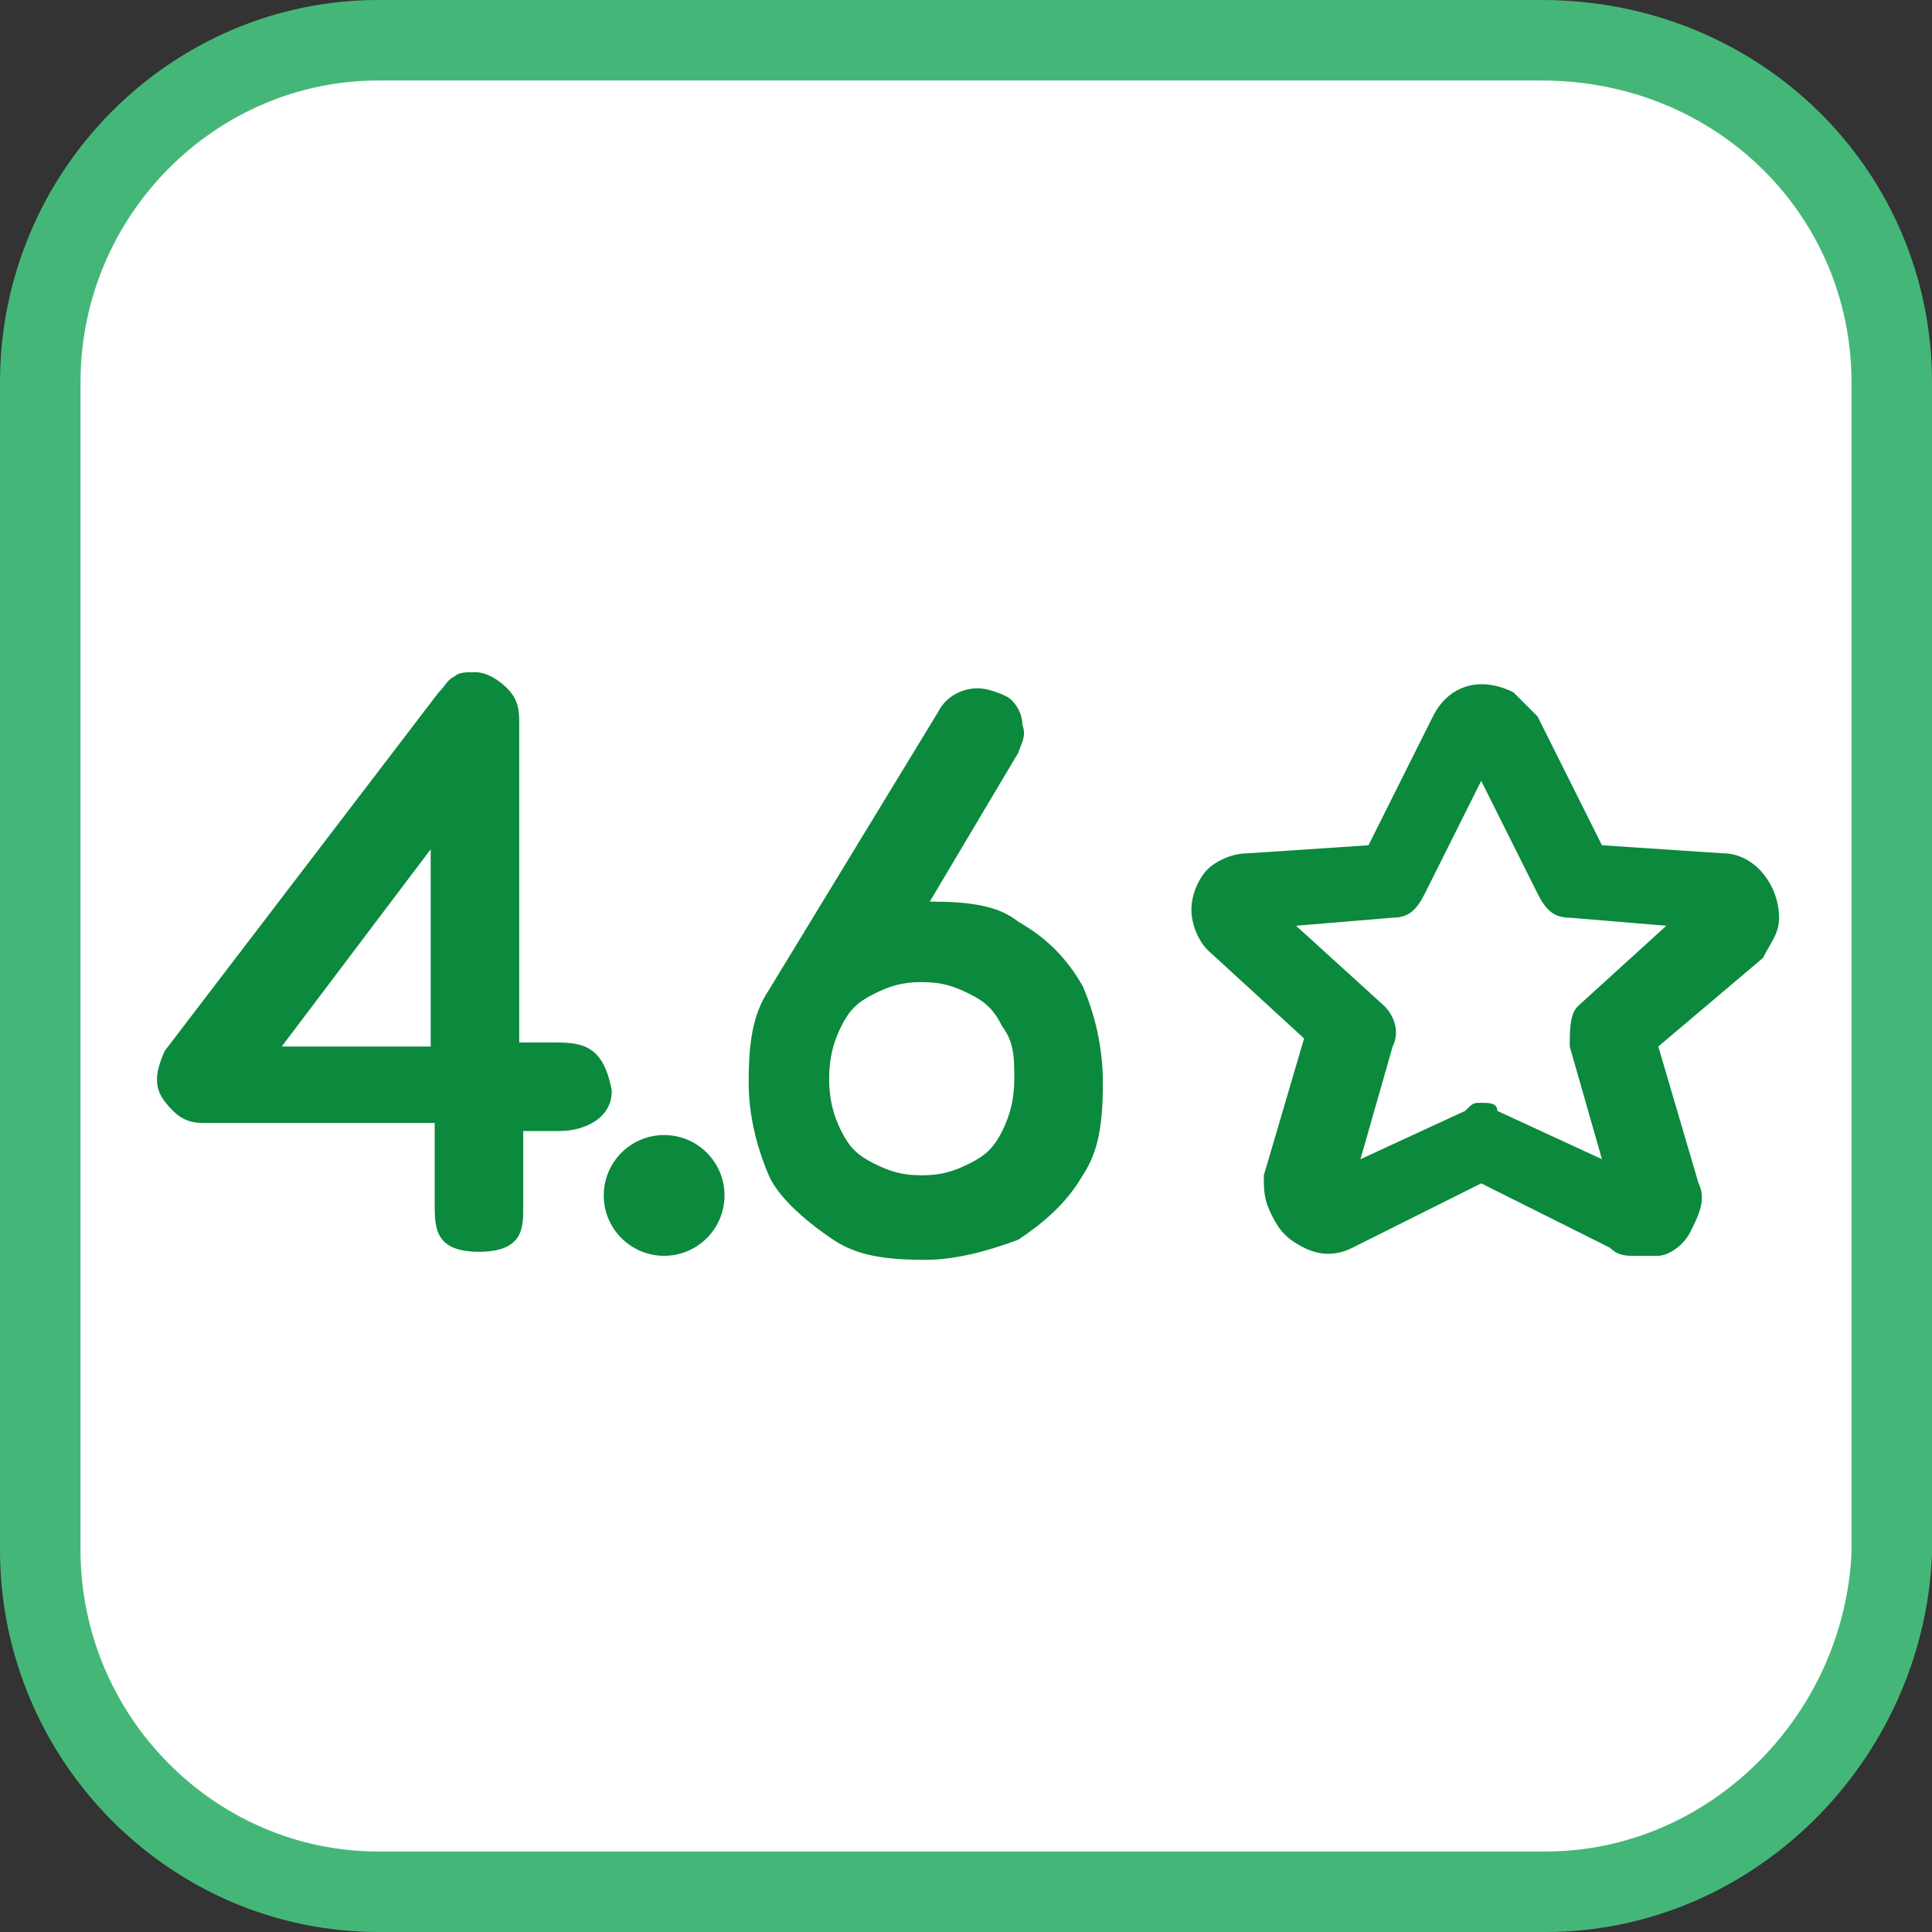 <?xml version="1.0" encoding="utf-8"?>
<!-- Generator: Adobe Illustrator 27.6.1, SVG Export Plug-In . SVG Version: 6.00 Build 0)  -->
<svg version="1.1" id="Layer_1" xmlns="http://www.w3.org/2000/svg" xmlns:xlink="http://www.w3.org/1999/xlink" x="0px" y="0px"
	 viewBox="0 0 48 48" style="enable-background:new 0 0 48 48;" xml:space="preserve">
<rect x="0" y="0" width="48" height="48" fill="#333333" stroke="none"/>
<style type="text/css">
	.st0{display:none;}
	.st1{display:inline;fill:none;stroke:#1060E4;stroke-width:1.5;stroke-linecap:round;stroke-linejoin:round;}
	.st2{fill:#FFFFFF;stroke:#44B778;stroke-width:2;stroke-linecap:round;stroke-linejoin:round;}
	.st3{display:none;fill:#FF0000;}
	.st4{fill:#0B893D;}
</style>
<g transform="matrix(1,0,0,1,0,0)" class="st0">
	<path class="st1" d="M17.1,21.8h13.5c0.8,0,1.5,0.7,1.5,1.5v10.5c0,0.8-0.7,1.5-1.5,1.5H17.1c-0.8,0-1.5-0.7-1.5-1.5V23.2
		C15.7,22.4,16.3,21.8,17.1,21.8z"/>
	<path class="st1" d="M18.7,21.8V18c0-2.9,2.4-5.2,5.2-5.2s5.2,2.4,5.2,5.2v3.8"/>
	<path class="st1" d="M23.9,27.8c-0.2,0-0.4,0.2-0.4,0.4s0.2,0.4,0.4,0.4c0.2,0,0.4-0.2,0.4-0.4C24.3,27.9,24.1,27.8,23.9,27.8
		C23.9,27.7,23.9,27.7,23.9,27.8L23.9,27.8"/>
</g>
<path class="st2" d="M38.4,47h-29C4.8,47,1,43.2,1,38.5v-29C1,4.8,4.8,1,9.4,1h28.9C43.2,1,47,4.8,47,9.5v29.1
	C46.8,43.2,43,47,38.4,47z"/>
<path class="st3" d="M23.5,32l0.2-3.4c0-0.2-0.2-0.4-0.4-0.4h-0.1l-3.3,0.6l0.5-1.3c0-0.1,0-0.2-0.1-0.3l-3.7-3l0.8-0.4
	c0.1-0.1,0.2-0.2,0.1-0.3l-0.7-2.3l2.1,0.5c0.1,0,0.2,0,0.3-0.2l0.4-1l1.7,1.8c0.1,0.1,0.3,0.1,0.4,0s0.1-0.1,0.1-0.2l-0.9-4.2
	l1.3,0.8c0.1,0.1,0.3,0,0.4-0.1l0,0l1.3-2.6l1.3,2.6c0.1,0.1,0.2,0.2,0.3,0.1l0,0l1.4-0.8l-0.8,4.2c0,0.1,0.1,0.3,0.2,0.3
	s0.2,0,0.2-0.1l1.7-1.8l0.4,1c0,0.1,0.2,0.2,0.3,0.2l2.2-0.5l-0.7,2.3c0,0.1,0,0.3,0.1,0.3l0.8,0.4l-3.7,3c-0.1,0.1-0.1,0.2-0.1,0.3
	l0.5,1.3l-3.4-0.6c-0.2,0-0.4,0.1-0.4,0.3v0.1l0.2,3.4C24.4,32,23.5,32,23.5,32z"/>
<g>
	<g>
		<g>
			<path class="st4" d="M13.8,25.9h-0.9V18c0-0.3,0-0.6-0.3-0.9c-0.2-0.2-0.5-0.4-0.8-0.4c-0.2,0-0.4,0-0.5,0.1
				c-0.2,0.1-0.2,0.2-0.4,0.4l-6.8,8.9c-0.1,0.2-0.2,0.5-0.2,0.7c0,0.3,0.1,0.5,0.4,0.8c0.3,0.3,0.6,0.3,0.8,0.3h5.7v2
				c0,0.6,0,1.2,1.1,1.2s1.1-0.6,1.1-1.1v-1.9h0.9c0.6,0,1.3-0.3,1.3-1C15,26,14.5,25.9,13.8,25.9z M10.7,26H7l3.7-4.9
				C10.7,21.1,10.7,26,10.7,26z"/>
			<path class="st4" d="M26.9,24.5c-0.4-0.7-0.9-1.2-1.6-1.6c-0.5-0.4-1.2-0.5-2.2-0.5l2.2-3.7c0.1-0.3,0.2-0.4,0.1-0.7
				c0-0.3-0.2-0.6-0.4-0.7c-0.2-0.1-0.5-0.2-0.7-0.2c-0.4,0-0.8,0.2-1,0.6l-4.2,6.9c-0.4,0.6-0.5,1.3-0.5,2.3c0,0.8,0.2,1.6,0.5,2.3
				c0.3,0.7,1.3,1.4,1.6,1.6c0.6,0.4,1.3,0.5,2.3,0.5c0.7,0,1.5-0.2,2.3-0.5c0.6-0.4,1.2-0.9,1.6-1.6c0.4-0.6,0.5-1.3,0.5-2.3
				C27.4,26,27.2,25.2,26.9,24.5z M25.2,26.8c0,0.5-0.1,0.9-0.3,1.3c-0.2,0.4-0.4,0.6-0.8,0.8c-0.4,0.2-0.7,0.3-1.2,0.3
				s-0.8-0.1-1.2-0.3c-0.4-0.2-0.6-0.4-0.8-0.8c-0.2-0.4-0.3-0.8-0.3-1.3s0.1-0.9,0.3-1.3c0.2-0.4,0.4-0.6,0.8-0.8
				c0.4-0.2,0.7-0.3,1.2-0.3s0.8,0.1,1.2,0.3c0.4,0.2,0.6,0.4,0.8,0.8C25.2,25.9,25.2,26.3,25.2,26.8z"/>
		</g>
		<g transform="matrix(2,0,0,2,0,0)">
			<path class="st4" d="M20.3,15.6c-0.1,0-0.2,0-0.3-0.1l-1.6-0.8l-1.6,0.8c-0.2,0.1-0.4,0.1-0.6,0c-0.2-0.1-0.3-0.2-0.4-0.4
				c-0.1-0.2-0.1-0.3-0.1-0.5l0.5-1.7L15,11.8c-0.1-0.1-0.2-0.3-0.2-0.5c0-0.2,0.1-0.4,0.2-0.5c0.1-0.1,0.3-0.2,0.5-0.2l1.5-0.1
				l0.8-1.6c0.2-0.4,0.6-0.5,1-0.3c0.1,0.1,0.2,0.2,0.3,0.3c0,0,0,0,0,0l0.8,1.6l1.5,0.1c0.4,0,0.7,0.4,0.7,0.8
				c0,0.2-0.1,0.3-0.2,0.5L20.6,13l0.5,1.7c0.1,0.2,0,0.4-0.1,0.6s-0.3,0.3-0.4,0.3C20.4,15.6,20.4,15.6,20.3,15.6z M16.4,14.6
				C16.4,14.6,16.4,14.7,16.4,14.6L16.4,14.6z M18.4,13.7c0.1,0,0.2,0,0.2,0.1l1.3,0.6L19.5,13c0-0.2,0-0.4,0.1-0.5l1.1-1l-1.2-0.1
				c-0.2,0-0.3-0.1-0.4-0.3l-0.7-1.4l-0.7,1.4c-0.1,0.2-0.2,0.3-0.4,0.3l-1.2,0.1l1.1,1c0.1,0.1,0.2,0.3,0.1,0.5l-0.4,1.4l1.3-0.6
				C18.3,13.7,18.3,13.7,18.4,13.7z M21.3,11.5C21.3,11.5,21.3,11.5,21.3,11.5L21.3,11.5z M15.5,11.5L15.5,11.5
				C15.5,11.5,15.5,11.5,15.5,11.5z"/>
		</g>
	</g>
	<circle class="st4" cx="16.5" cy="29.7" r="1.5"/>
</g>
</svg>

